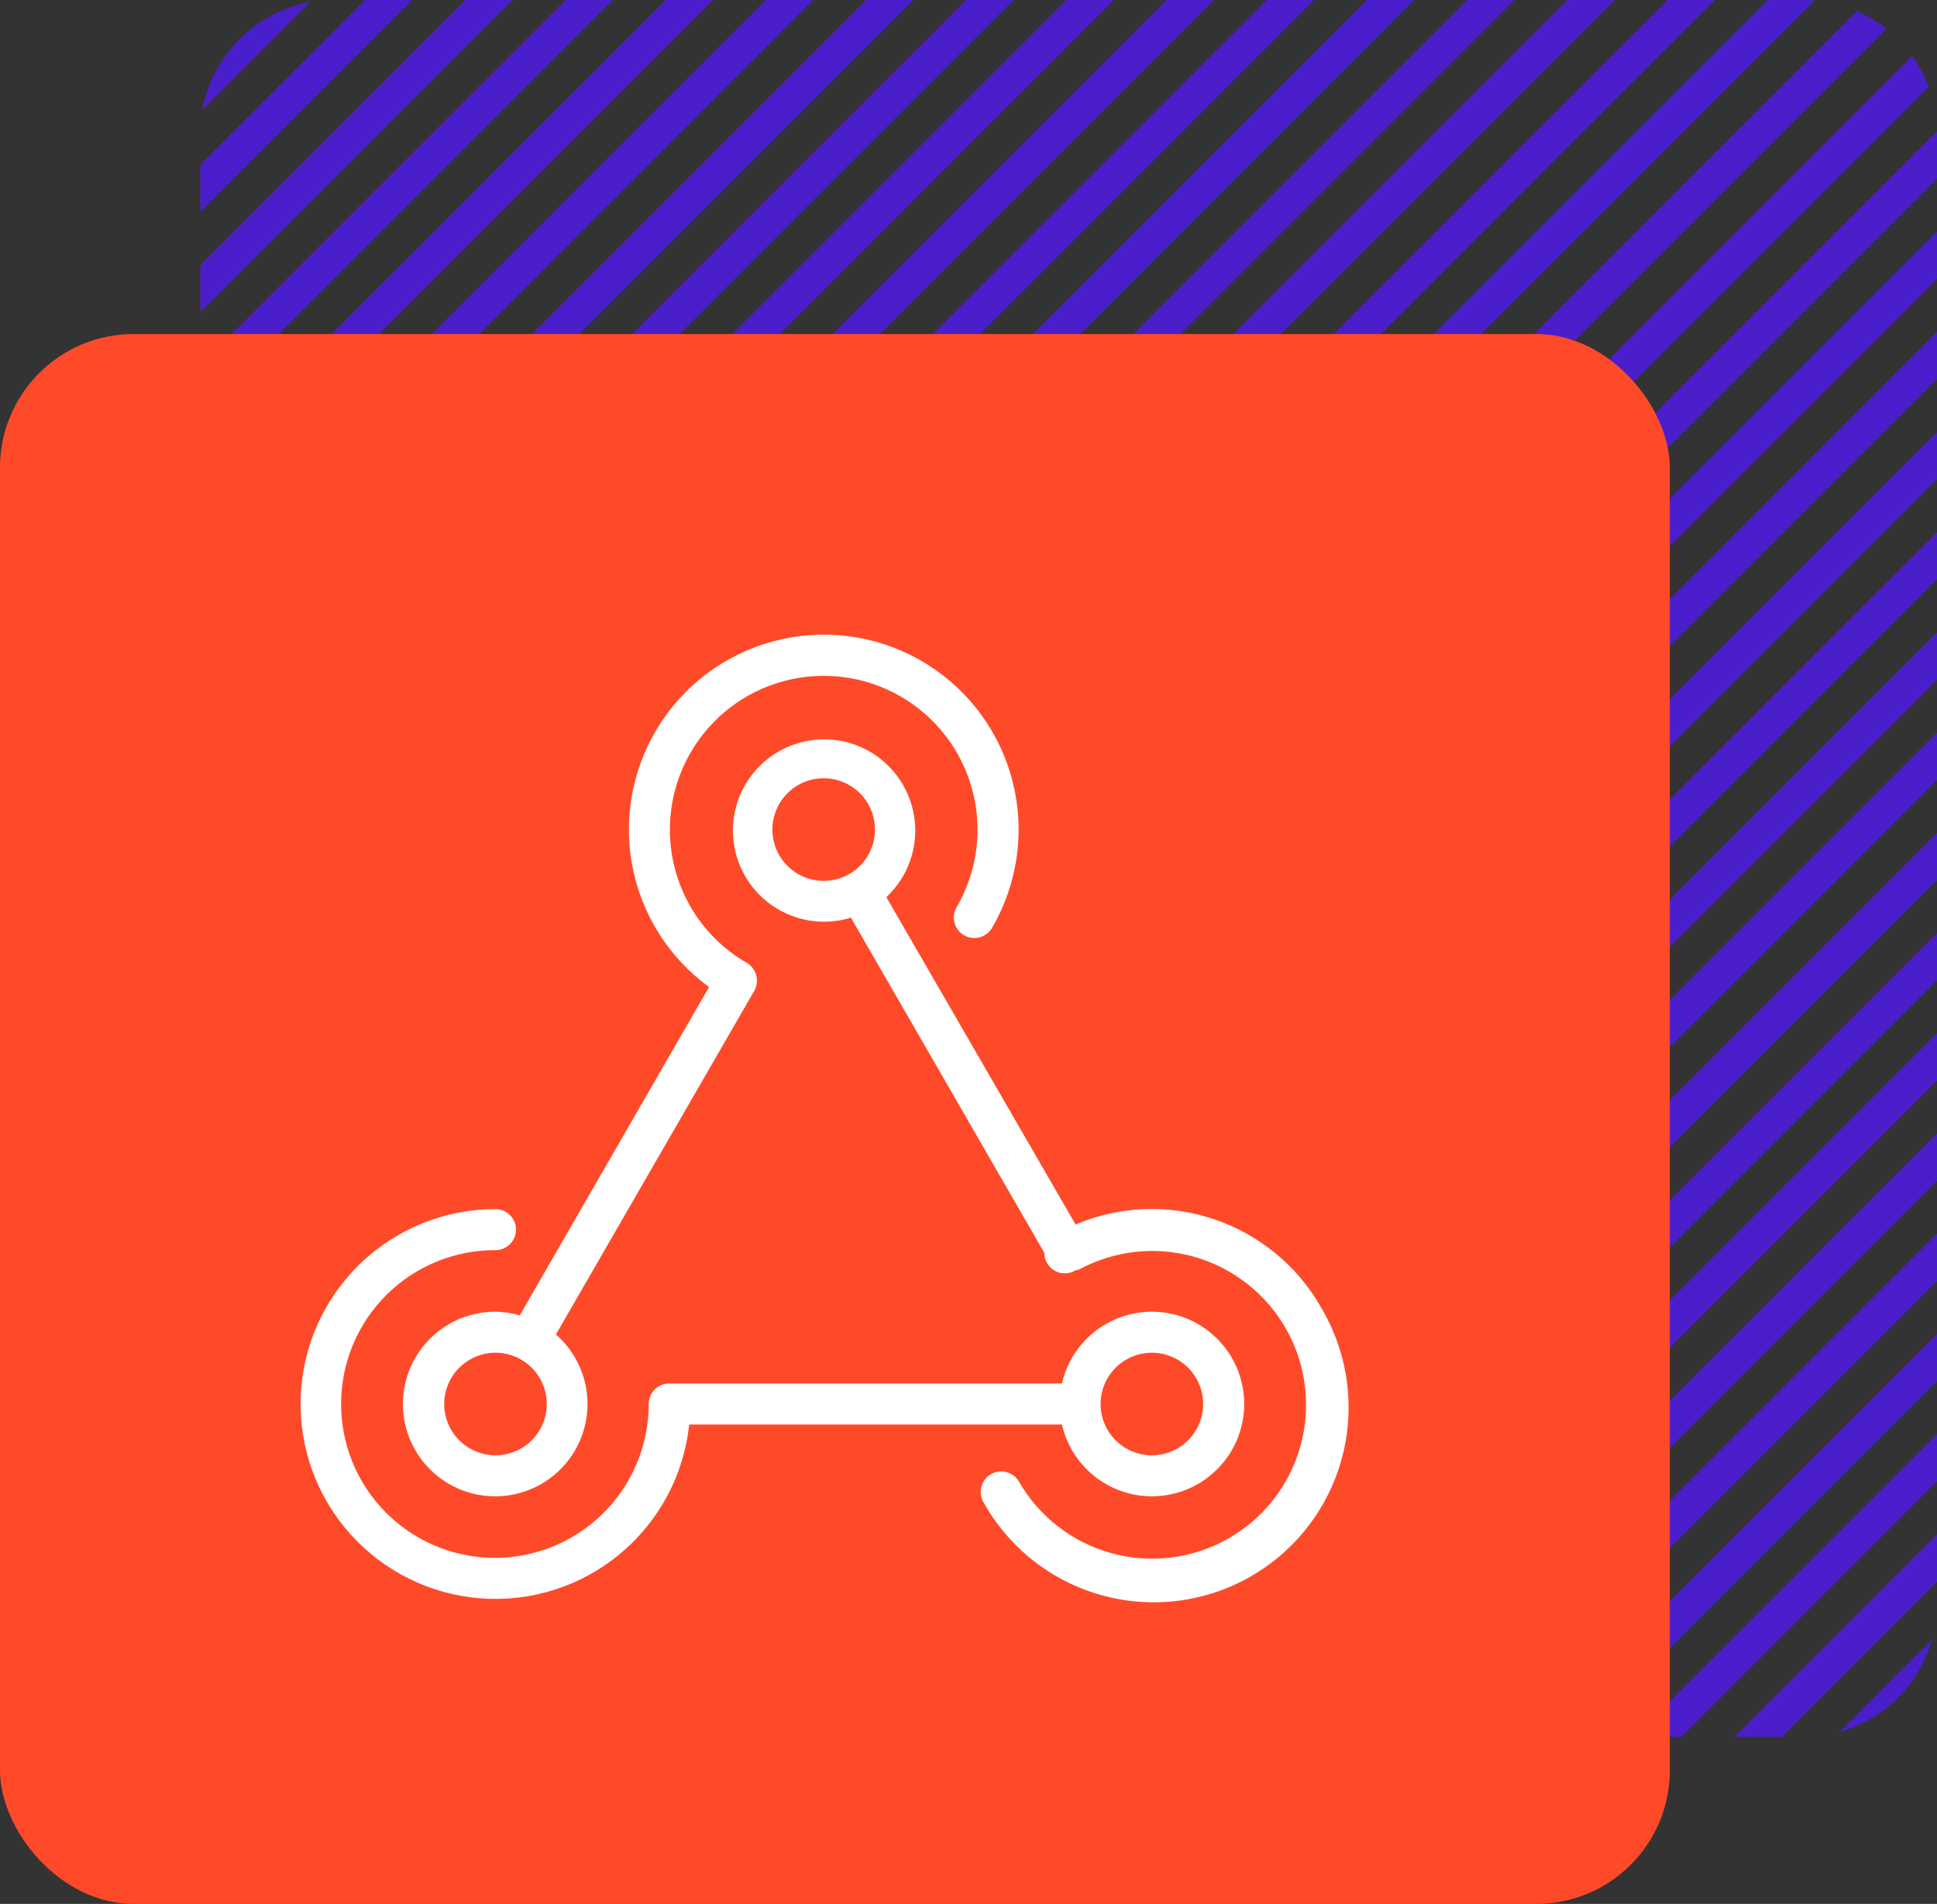 <svg width="58" height="57" viewBox="0 0 58 57" fill="none" xmlns="http://www.w3.org/2000/svg">
<rect x="0" y="0" width="58" height="57" fill="#333333" stroke="none"/>
<path fill-rule="evenodd" clip-rule="evenodd" d="M6 4.933V6.347L12.347 0H10.932L6 4.933ZM6.064 3.283C6.36 1.649 7.649 0.36 9.283 0.064L6.064 3.283ZM13.932 0L6 7.933V9.347L15.347 0H13.932ZM16.933 0L6 10.932V12.347L18.347 0H16.933ZM19.933 0L6 13.932V15.347L21.347 0H19.933ZM22.933 0L6 16.933V18.347L24.347 0H22.933ZM25.933 0L6 19.933V21.347L27.347 0H25.933ZM28.933 0L6 22.933V24.347L30.347 0H28.933ZM31.933 0L6 25.933V27.347L33.347 0H31.933ZM34.932 0L6 28.933V30.347L36.347 0H34.932ZM37.932 0L6 31.933V33.347L39.347 0H37.932ZM40.932 0L6 34.932V36.347L42.347 0H40.932ZM43.932 0L6 37.932V39.347L45.347 0H43.932ZM46.932 0L6 40.932V42.347L48.347 0H46.932ZM49.932 0L6 43.932V45.347L51.347 0H49.932ZM52.932 0L6 46.932V48C6 48.112 6.005 48.223 6.014 48.333L54.333 0.014C54.223 0.005 54.112 0 54 0H52.932ZM55.6 0.333L6.333 49.6C6.472 49.918 6.651 50.214 6.864 50.483L56.483 0.864C56.214 0.651 55.918 0.472 55.6 0.333ZM57.256 1.676L7.676 51.256C7.959 51.458 8.268 51.624 8.599 51.748L57.748 2.599C57.624 2.268 57.458 1.959 57.256 1.676ZM57.999 3.933L9.933 51.999C9.955 52 9.978 52 10 52H11.347L58 5.347V4C58 3.978 58 3.955 57.999 3.933ZM58 6.933L12.932 52H14.347L58 8.347V6.933ZM58 9.933L15.932 52H17.347L58 11.347V9.933ZM58 12.932L18.933 52H20.347L58 14.347V12.932ZM58 15.932L21.933 52H23.347L58 17.347V15.932ZM58 18.933L24.933 52H26.347L58 20.347V18.933ZM58 21.933L27.933 52H29.347L58 23.347V21.933ZM58 24.933L30.933 52H32.347L58 26.347V24.933ZM58 27.933L33.932 52H35.347L58 29.347V27.933ZM58 30.933L36.932 52H38.347L58 32.347V30.933ZM58 33.932L39.932 52H41.347L58 35.347V33.932ZM58 36.932L42.932 52H44.347L58 38.347V36.932ZM58 39.932L45.932 52H47.347L58 41.347V39.932ZM58 42.932L48.932 52H50.347L58 44.347V42.932ZM58 45.932L51.932 52H53.347L58 47.347V45.932ZM57.852 49.08L55.08 51.852C56.421 51.477 57.477 50.421 57.852 49.08Z" fill="#4B1ECC"/>
<rect y="10" width="50" height="47" rx="4" fill="#FF4A29"/>
<path d="M39.542 39.116C38.831 37.881 37.692 36.95 36.34 36.497C34.988 36.044 33.518 36.102 32.206 36.659L26.54 26.86C27.199 26.244 27.511 25.342 27.374 24.45C27.237 23.558 26.668 22.792 25.855 22.402C25.041 22.013 24.087 22.051 23.307 22.503C22.526 22.956 22.02 23.764 21.953 24.664C21.887 25.564 22.269 26.438 22.975 27C23.681 27.562 24.618 27.74 25.48 27.474L31.269 37.504C31.268 37.612 31.295 37.718 31.349 37.811C31.43 37.953 31.563 38.057 31.721 38.1C31.878 38.143 32.046 38.122 32.188 38.041L32.227 38.02H32.286H32.286C33.353 37.434 34.609 37.295 35.779 37.632C36.949 37.97 37.937 38.757 38.529 39.821C39.12 40.886 39.266 42.141 38.934 43.312C38.603 44.484 37.821 45.477 36.76 46.073C35.699 46.67 34.444 46.822 33.271 46.497C32.098 46.172 31.101 45.395 30.499 44.337C30.322 44.059 29.958 43.97 29.673 44.134C29.388 44.299 29.283 44.659 29.436 44.951C30.192 46.324 31.47 47.335 32.98 47.756C34.491 48.177 36.107 47.973 37.465 47.188C38.822 46.404 39.808 45.107 40.198 43.588C40.588 42.069 40.351 40.458 39.54 39.116L39.542 39.116ZM23.128 24.836C23.128 24.429 23.29 24.038 23.578 23.75C23.866 23.462 24.257 23.3 24.664 23.3C25.071 23.3 25.462 23.462 25.75 23.75C26.038 24.038 26.199 24.429 26.199 24.836C26.199 25.243 26.038 25.634 25.75 25.922C25.462 26.21 25.071 26.372 24.664 26.372C24.257 26.372 23.866 26.21 23.578 25.922C23.29 25.634 23.128 25.243 23.128 24.836Z" fill="white"/>
<path d="M21.23 29.553L15.564 39.38C15.328 39.31 15.083 39.273 14.837 39.27C13.966 39.267 13.145 39.675 12.621 40.37C12.097 41.065 11.931 41.967 12.173 42.803C12.416 43.639 13.038 44.313 13.853 44.62C14.668 44.927 15.58 44.832 16.314 44.364C17.048 43.895 17.519 43.109 17.584 42.24C17.649 41.372 17.302 40.524 16.646 39.951L22.585 29.664C22.752 29.371 22.652 28.998 22.361 28.828C21.303 28.218 20.531 27.212 20.215 26.032C19.899 24.852 20.064 23.595 20.675 22.537C21.286 21.479 22.291 20.707 23.471 20.391C24.651 20.074 25.908 20.239 26.966 20.849C28.024 21.46 28.797 22.465 29.113 23.644C29.43 24.824 29.266 26.081 28.656 27.14C28.567 27.281 28.538 27.453 28.578 27.615C28.618 27.778 28.722 27.917 28.867 28.001C29.012 28.085 29.185 28.105 29.346 28.059C29.506 28.012 29.641 27.902 29.719 27.754C30.475 26.444 30.694 24.892 30.328 23.425C29.963 21.958 29.042 20.69 27.76 19.888C26.478 19.086 24.935 18.813 23.456 19.127C21.977 19.441 20.677 20.316 19.831 21.57C18.985 22.823 18.658 24.356 18.919 25.845C19.181 27.334 20.011 28.664 21.234 29.553L21.23 29.553ZM14.837 43.569C14.43 43.569 14.039 43.407 13.751 43.12C13.463 42.832 13.301 42.441 13.301 42.034C13.301 41.627 13.463 41.236 13.751 40.948C14.039 40.66 14.43 40.498 14.837 40.498C15.244 40.498 15.634 40.66 15.922 40.948C16.21 41.236 16.372 41.627 16.372 42.034C16.372 42.441 16.21 42.832 15.922 43.12C15.635 43.407 15.244 43.569 14.837 43.569Z" fill="white"/>
<path d="M31.797 42.648C32 43.539 32.631 44.272 33.482 44.606C34.333 44.94 35.293 44.832 36.049 44.317C36.804 43.802 37.256 42.947 37.256 42.033C37.256 41.119 36.804 40.265 36.049 39.75C35.293 39.235 34.333 39.127 33.482 39.461C32.631 39.795 32 40.528 31.797 41.419H20.038C19.699 41.419 19.424 41.694 19.424 42.033C19.421 42.073 19.421 42.113 19.424 42.153C19.392 43.368 18.882 44.522 18.003 45.362C17.125 46.203 15.949 46.661 14.734 46.639C13.518 46.617 12.361 46.114 11.514 45.242C10.667 44.37 10.2 43.198 10.213 41.982C10.227 40.767 10.72 39.605 11.586 38.752C12.452 37.899 13.62 37.423 14.836 37.427C15.175 37.427 15.45 37.152 15.45 36.813C15.45 36.474 15.175 36.199 14.836 36.199C13.324 36.198 11.871 36.785 10.783 37.835C9.695 38.885 9.057 40.316 9.004 41.828C8.95 43.339 9.486 44.811 10.497 45.935C11.508 47.06 12.916 47.747 14.424 47.854C15.933 47.96 17.424 47.477 18.582 46.505C19.742 45.534 20.478 44.151 20.637 42.648L31.797 42.648ZM34.49 40.498C34.898 40.498 35.288 40.66 35.576 40.948C35.864 41.236 36.026 41.626 36.026 42.033C36.026 42.441 35.864 42.831 35.576 43.119C35.288 43.407 34.898 43.569 34.49 43.569C34.083 43.569 33.693 43.407 33.405 43.119C33.117 42.831 32.955 42.441 32.955 42.033C32.955 41.626 33.117 41.236 33.405 40.948C33.693 40.66 34.083 40.498 34.49 40.498Z" fill="white"/>
</svg>
